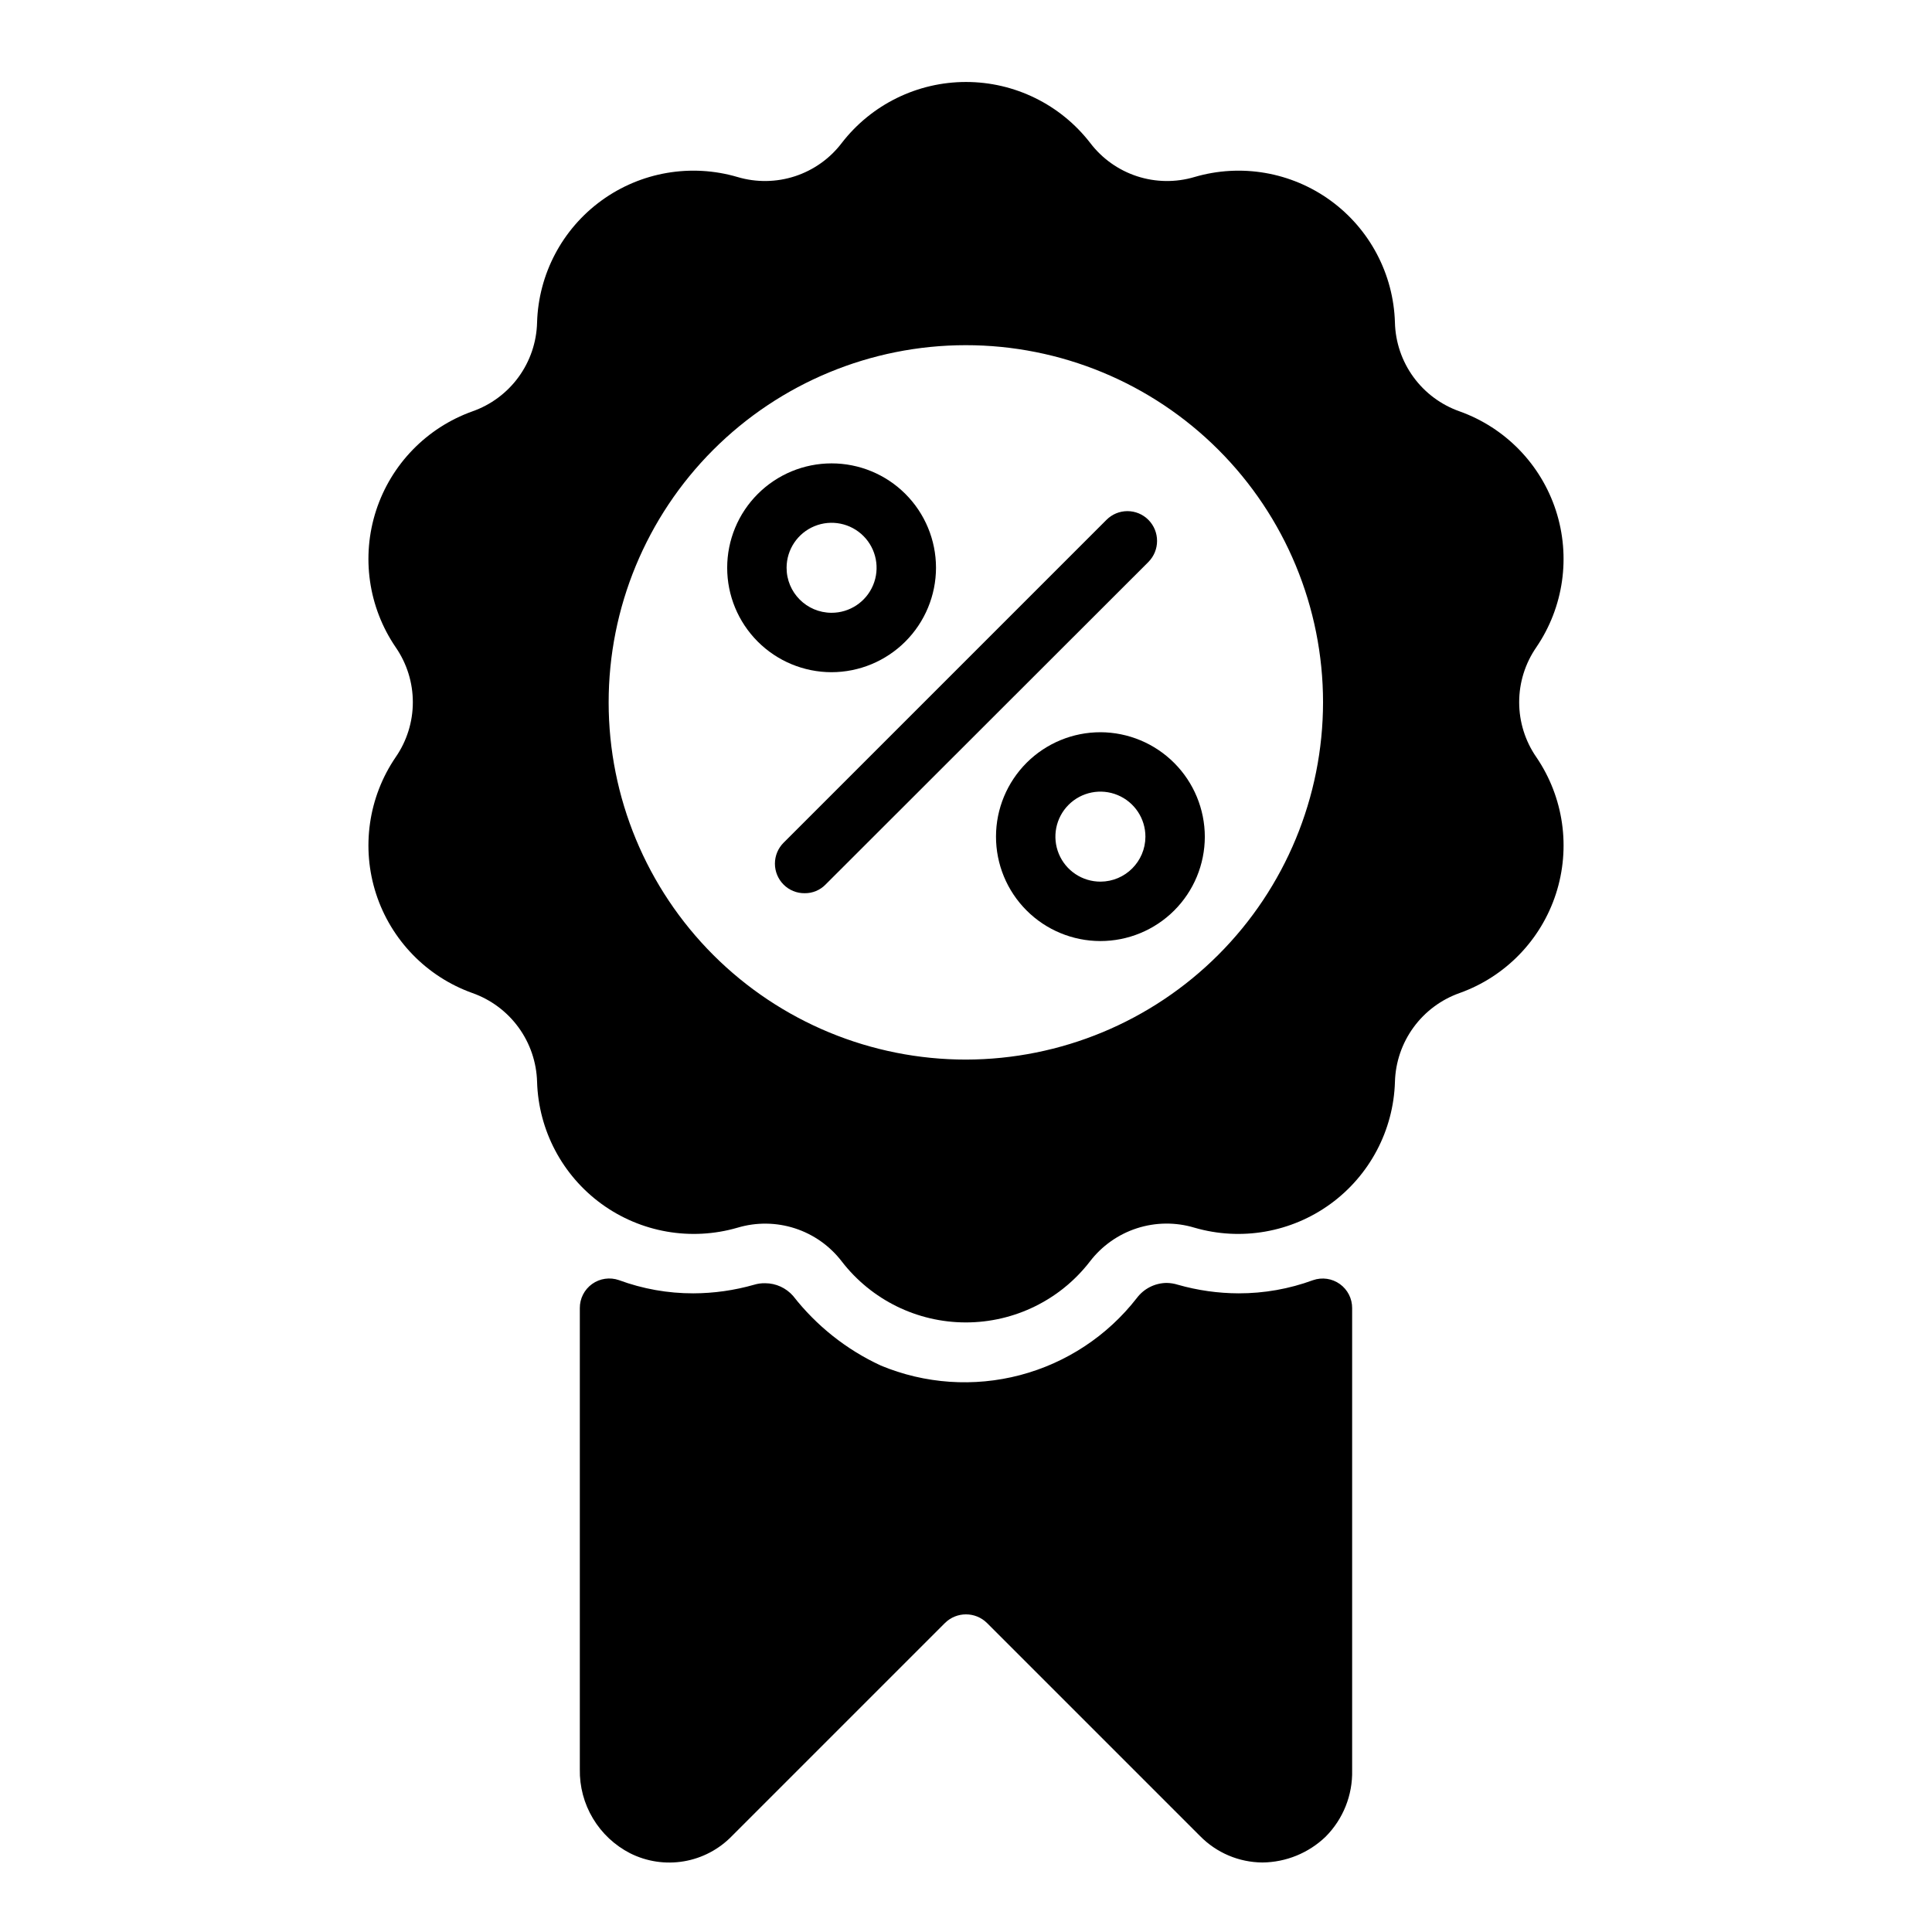 <?xml version="1.0" encoding="UTF-8"?>
<!-- Uploaded to: SVG Repo, www.svgrepo.com, Generator: SVG Repo Mixer Tools -->
<svg fill="#000000" width="800px" height="800px" version="1.1" viewBox="144 144 512 512" xmlns="http://www.w3.org/2000/svg">
 <g>
  <path d="m551.14 315.53c7.246-10.625 9.16-24.008 5.188-36.238s-13.391-21.93-25.496-26.266c-4.91-1.719-9.184-4.891-12.25-9.094-3.066-4.203-4.777-9.242-4.91-14.441-0.371-12.852-6.68-24.805-17.082-32.355-10.406-7.551-23.723-9.848-36.055-6.219-4.981 1.477-10.293 1.402-15.23-0.215-4.934-1.617-9.262-4.699-12.402-8.84-7.879-10.176-20.031-16.137-32.902-16.137-12.875 0-25.023 5.961-32.906 16.137-3.141 4.141-7.469 7.223-12.402 8.84-4.938 1.617-10.25 1.691-15.23 0.215-12.332-3.629-25.648-1.332-36.051 6.219-10.406 7.551-16.715 19.504-17.082 32.355-0.133 5.199-1.848 10.238-4.914 14.441-3.066 4.203-7.336 7.375-12.25 9.094-12.105 4.336-21.52 14.035-25.496 26.266-3.973 12.23-2.059 25.613 5.188 36.238 2.961 4.281 4.547 9.359 4.547 14.562s-1.586 10.285-4.547 14.562c-7.246 10.625-9.16 24.008-5.188 36.238 3.977 12.23 13.391 21.93 25.496 26.266 4.906 1.73 9.172 4.902 12.238 9.105 3.062 4.203 4.781 9.234 4.926 14.434 0.383 12.848 6.691 24.797 17.086 32.359 10.395 7.562 23.707 9.883 36.047 6.293 4.973-1.484 10.281-1.422 15.215 0.18 4.938 1.602 9.266 4.672 12.418 8.793 7.863 10.18 20.004 16.137 32.867 16.137 12.859 0 25-5.957 32.863-16.137 3.16-4.133 7.504-7.207 12.453-8.812 4.953-1.602 10.273-1.66 15.258-0.16 12.34 3.59 25.652 1.27 36.047-6.293s16.707-19.512 17.09-32.359c0.145-5.199 1.859-10.23 4.926-14.434 3.062-4.203 7.328-7.375 12.234-9.105 12.105-4.336 21.523-14.035 25.496-26.266s2.059-25.613-5.188-36.238c-2.961-4.277-4.547-9.359-4.547-14.562s1.586-10.281 4.547-14.562zm-151.14 109.27c-25.105 0.008-49.188-9.953-66.949-27.699-17.758-17.746-27.742-41.816-27.754-66.926-0.008-25.105 9.953-49.184 27.699-66.945 17.746-17.758 41.816-27.742 66.922-27.754 25.109-0.012 49.188 9.953 66.949 27.699 17.758 17.742 27.742 41.816 27.754 66.922-0.02 25.098-9.992 49.16-27.73 66.914-17.738 17.754-41.797 27.746-66.891 27.789z"/>
  <path d="m448.33 281.76c-1.469-1.477-3.465-2.305-5.551-2.305-2.082 0-4.078 0.828-5.547 2.305l-85.57 85.566c-1.473 1.473-2.301 3.469-2.301 5.551 0 2.082 0.828 4.078 2.301 5.551 1.477 1.488 3.492 2.309 5.59 2.281 2.07 0.027 4.062-0.797 5.512-2.281l85.566-85.492c3.07-3.094 3.07-8.082 0-11.176z"/>
  <path d="m392.05 294.43c-0.008-7.332-2.93-14.363-8.121-19.543-5.191-5.184-12.227-8.09-19.562-8.086-7.332 0.004-14.367 2.918-19.551 8.105-5.188 5.184-8.102 12.215-8.105 19.551-0.004 7.336 2.906 14.371 8.086 19.559 5.18 5.191 12.211 8.113 19.547 8.125 7.344-0.008 14.391-2.93 19.586-8.125 5.195-5.195 8.117-12.238 8.121-19.586zm-39.598 0h0.004c0.016-4.824 2.934-9.16 7.398-10.992 4.461-1.832 9.586-0.793 12.988 2.629 3.398 3.422 4.402 8.555 2.539 13.004-1.859 4.449-6.219 7.344-11.039 7.324-6.59-0.02-11.91-5.379-11.887-11.965z"/>
  <path d="m435.66 338.05c-7.34-0.012-14.383 2.894-19.578 8.074-5.195 5.184-8.121 12.219-8.133 19.555-0.012 7.34 2.894 14.383 8.078 19.578 5.18 5.195 12.215 8.121 19.555 8.133 7.336 0.008 14.379-2.894 19.574-8.078 5.199-5.18 8.121-12.215 8.133-19.555-0.012-7.332-2.922-14.359-8.098-19.551-5.18-5.195-12.199-8.125-19.531-8.156zm0 39.598v-0.004c-4.832 0.016-9.195-2.883-11.051-7.344-1.855-4.457-0.84-9.598 2.578-13.016 3.414-3.414 8.555-4.434 13.016-2.574 4.457 1.855 7.359 6.219 7.344 11.047-0.031 6.555-5.336 11.855-11.887 11.887z"/>
  <path d="m491.96 483.26c-6.309 2.32-12.98 3.5-19.699 3.488-5.461-0.016-10.891-0.785-16.141-2.285-0.969-0.305-1.977-0.465-2.992-0.473-3.102 0.043-6.012 1.527-7.871 4.016-7.785 10.008-18.645 17.176-30.906 20.406-12.262 3.231-25.246 2.336-36.949-2.535-9.086-4.211-17.039-10.523-23.199-18.418-1.871-2.148-4.574-3.387-7.422-3.391-0.988-0.023-1.969 0.109-2.914 0.395-5.25 1.5-10.68 2.269-16.137 2.285-6.723 0.012-13.395-1.172-19.699-3.5-2.398-0.836-5.051-0.457-7.117 1.02-2.062 1.48-3.277 3.867-3.254 6.406v122.19c-0.086 4.59 1.117 9.109 3.477 13.043 2.356 3.938 5.769 7.133 9.855 9.227 4.394 2.207 9.383 2.953 14.23 2.133 4.852-0.82 9.316-3.168 12.742-6.699l56.441-56.441c3.09-3.074 8.086-3.074 11.176 0l56.441 56.441h0.004c4.356 4.445 10.305 6.969 16.531 7.008 6.25-0.059 12.246-2.504 16.75-6.84 4.629-4.648 7.164-10.98 7.023-17.539v-122.51c0.023-2.535-1.191-4.926-3.258-6.406-2.062-1.477-4.715-1.859-7.113-1.02z"/>
 </g>
</svg>